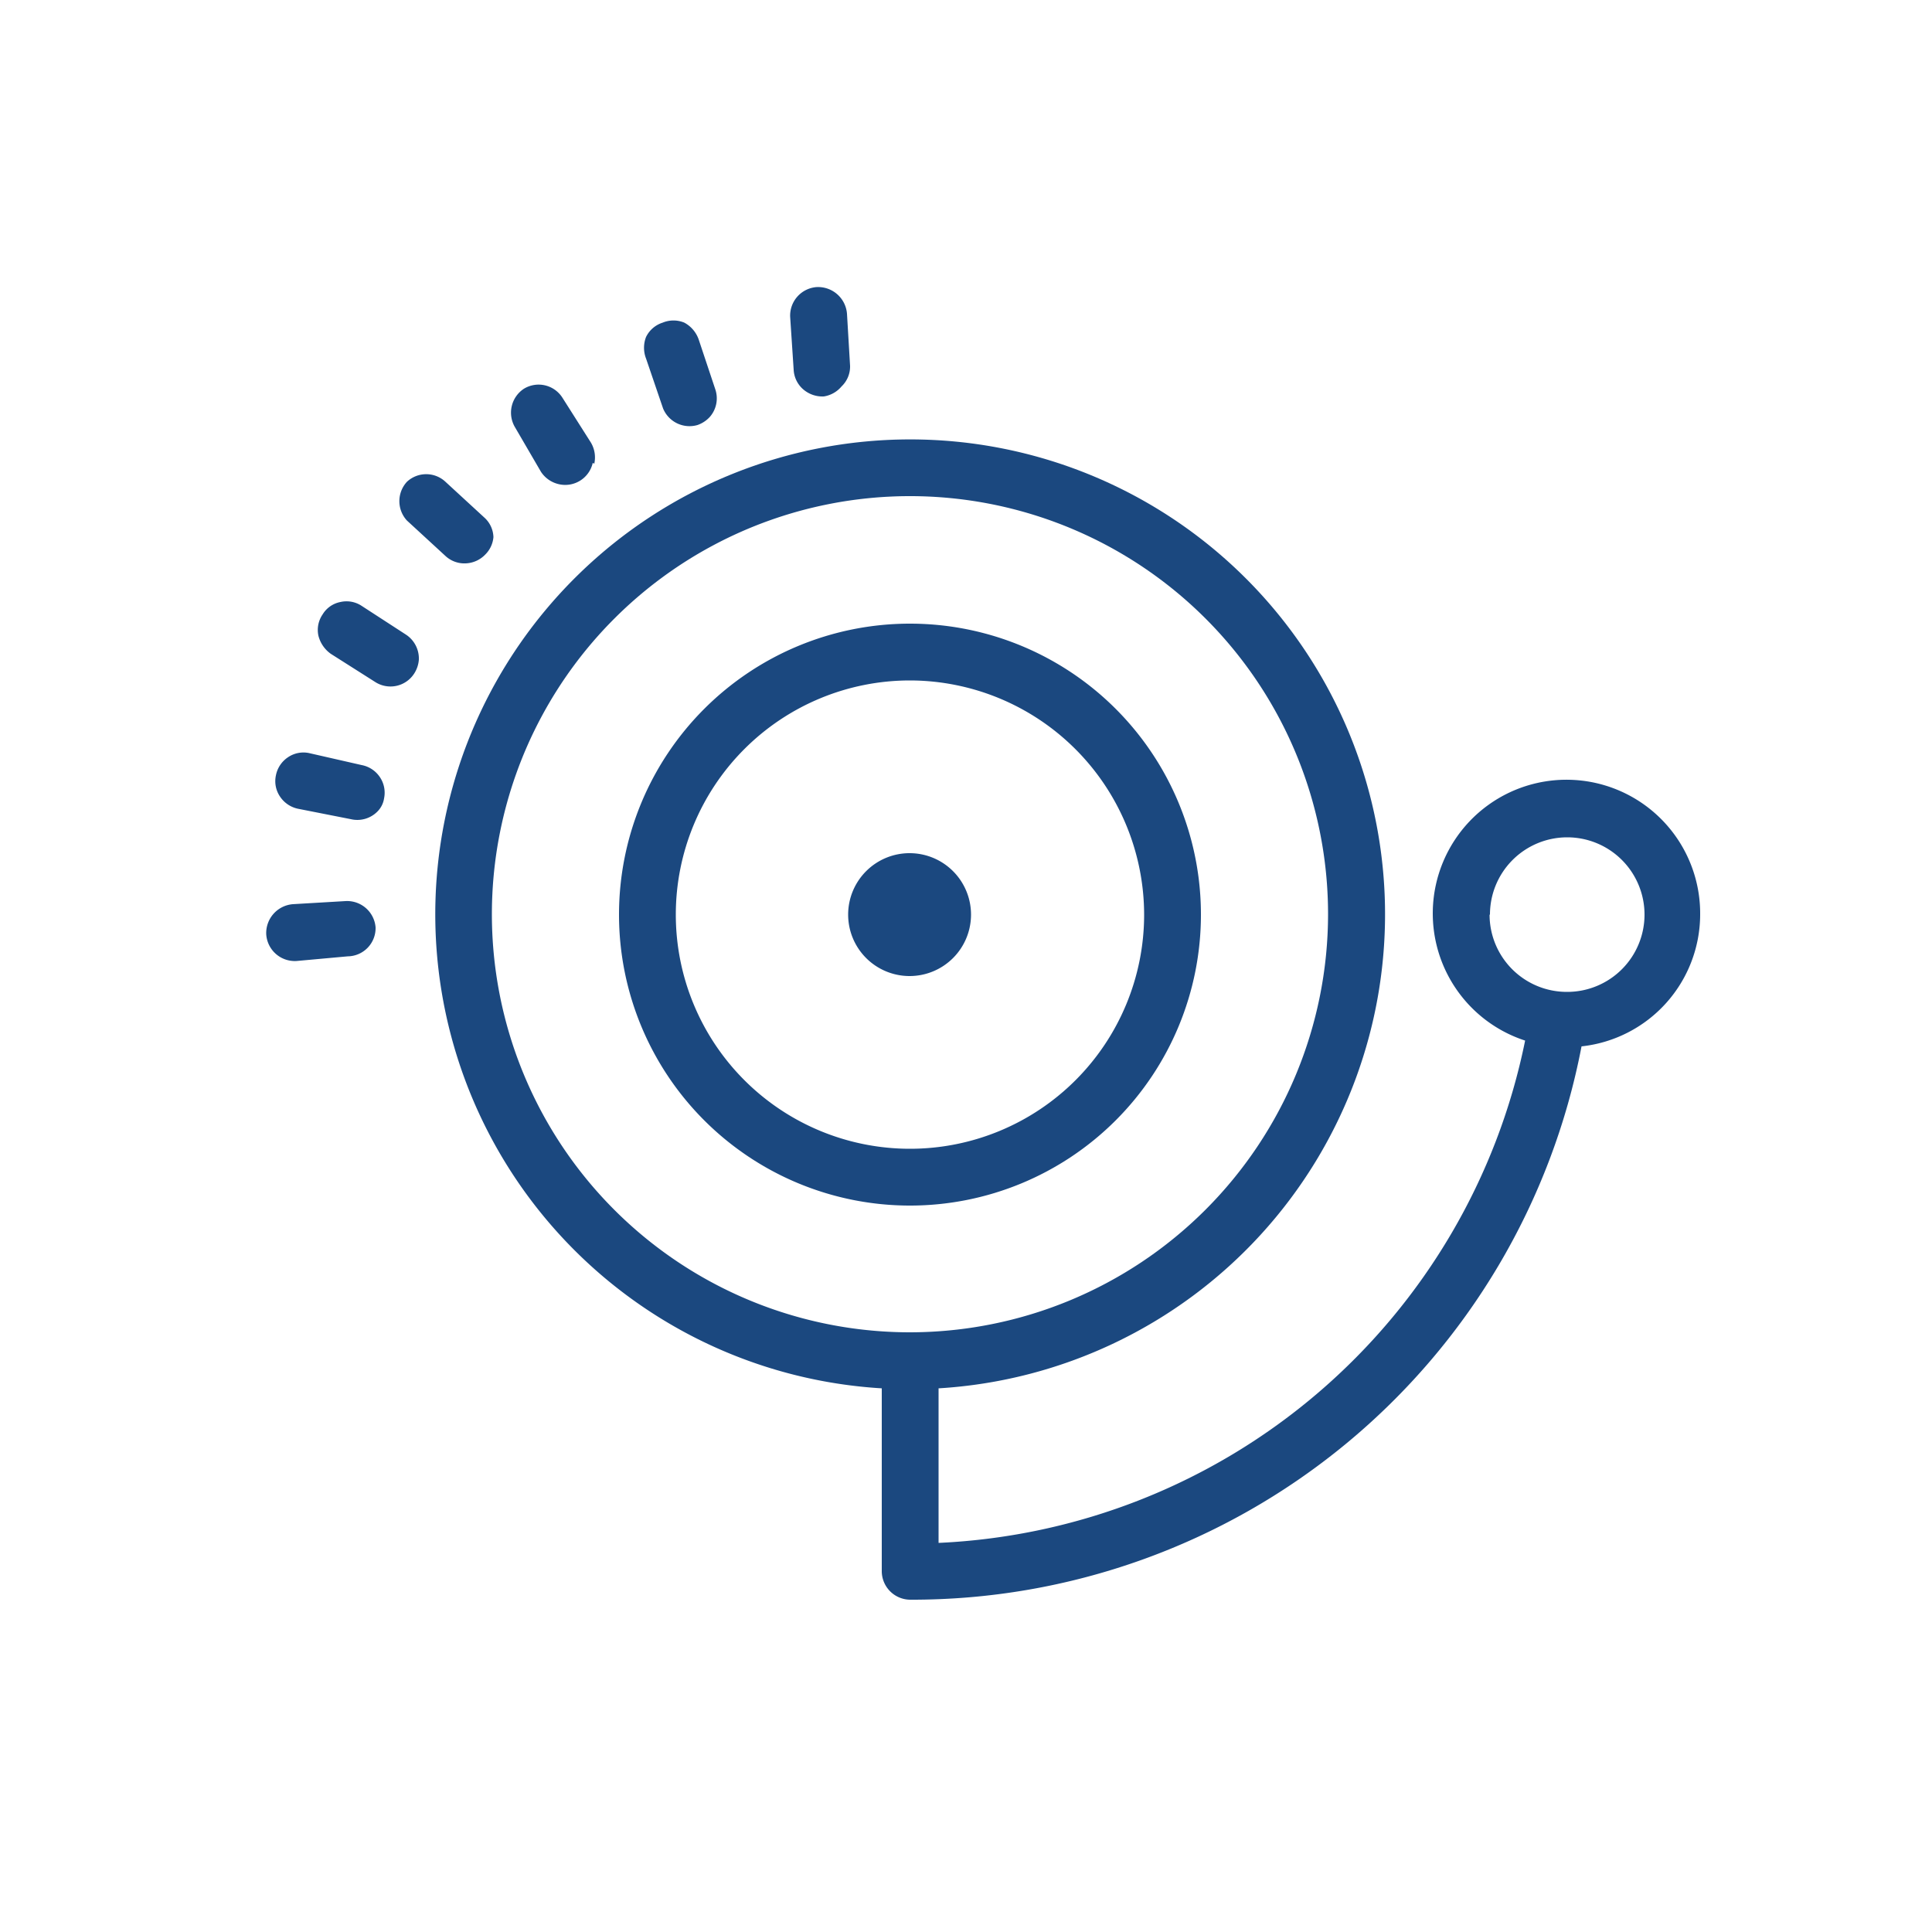 <svg xmlns="http://www.w3.org/2000/svg" viewBox="0 0 50 50"><defs><style>.cls-1{fill:#1b487f;}</style></defs><g id="Layer_3" data-name="Layer 3"><path class="cls-1" d="M23.55,16.14a7.53,7.53,0,1,0,7.53,7.53A7.53,7.53,0,0,0,23.55,16.14Zm6.06,7.53a6.06,6.06,0,1,1-6.06-6.06A6.07,6.07,0,0,1,29.61,23.67Z"/><path class="cls-1" d="M23.55,22.08a1.59,1.59,0,1,0,1.58,1.59A1.59,1.59,0,0,0,23.55,22.08Z"/><path class="cls-1" d="M44,23.67a3.46,3.46,0,1,0-4.53,3.26,16.24,16.24,0,0,1-15.18,13v-4a12.29,12.29,0,1,0-1.47,0v4.73a.74.74,0,0,0,.74.74A17.64,17.64,0,0,0,40.93,27.08,3.44,3.44,0,0,0,44,23.67Zm-5.44,0a2,2,0,1,1,2,2A2,2,0,0,1,38.55,23.67Zm-15,10.81A10.82,10.82,0,1,1,34.37,23.67,10.83,10.83,0,0,1,23.55,34.48Z"/><path class="cls-1" d="M9.08,21.2A.73.73,0,0,0,9.77,21a.61.61,0,0,0,.17-.34.72.72,0,0,0-.11-.55.73.73,0,0,0-.47-.31L8,19.49a.71.71,0,0,0-.55.11.73.73,0,0,0-.31.47.71.71,0,0,0,.11.55.74.74,0,0,0,.46.31Z"/><path class="cls-1" d="M9,24.75A.73.73,0,0,0,9.72,24a.74.74,0,0,0-.78-.68l-1.36.08a.75.75,0,0,0-.69.78.74.74,0,0,0,.79.69Z"/><path class="cls-1" d="M18.05,11a.78.78,0,0,0,.32-.21.73.73,0,0,0,.14-.72l-.43-1.29a.79.79,0,0,0-.37-.43.73.73,0,0,0-.56,0,.72.72,0,0,0-.43.37.77.77,0,0,0,0,.56l.44,1.29A.74.74,0,0,0,18.05,11Z"/><path class="cls-1" d="M21.78,10A.71.71,0,0,0,22,9.47l-.08-1.35a.75.75,0,0,0-.79-.69.74.74,0,0,0-.68.78l.09,1.36a.72.72,0,0,0,.24.5.76.76,0,0,0,.54.19A.75.75,0,0,0,21.78,10Z"/><path class="cls-1" d="M10.72,17.43a.77.77,0,0,0,.12-.36.74.74,0,0,0-.34-.65l-1.14-.74a.71.71,0,0,0-.55-.1.69.69,0,0,0-.46.32.71.71,0,0,0-.11.55.82.82,0,0,0,.32.47l1.15.73A.73.73,0,0,0,10.72,17.43Z"/><path class="cls-1" d="M15.38,12a.75.75,0,0,0-.09-.55l-.73-1.15a.73.73,0,0,0-1-.24.74.74,0,0,0-.23,1L14,12.21a.75.75,0,0,0,.46.32.73.73,0,0,0,.88-.55Z"/><path class="cls-1" d="M12.77,13.9a.71.71,0,0,0-.24-.51l-1-.92a.73.73,0,0,0-1,0,.74.74,0,0,0,0,1l1,.92a.72.72,0,0,0,.52.19.74.74,0,0,0,.51-.23A.72.72,0,0,0,12.77,13.9Z"/></g></svg>